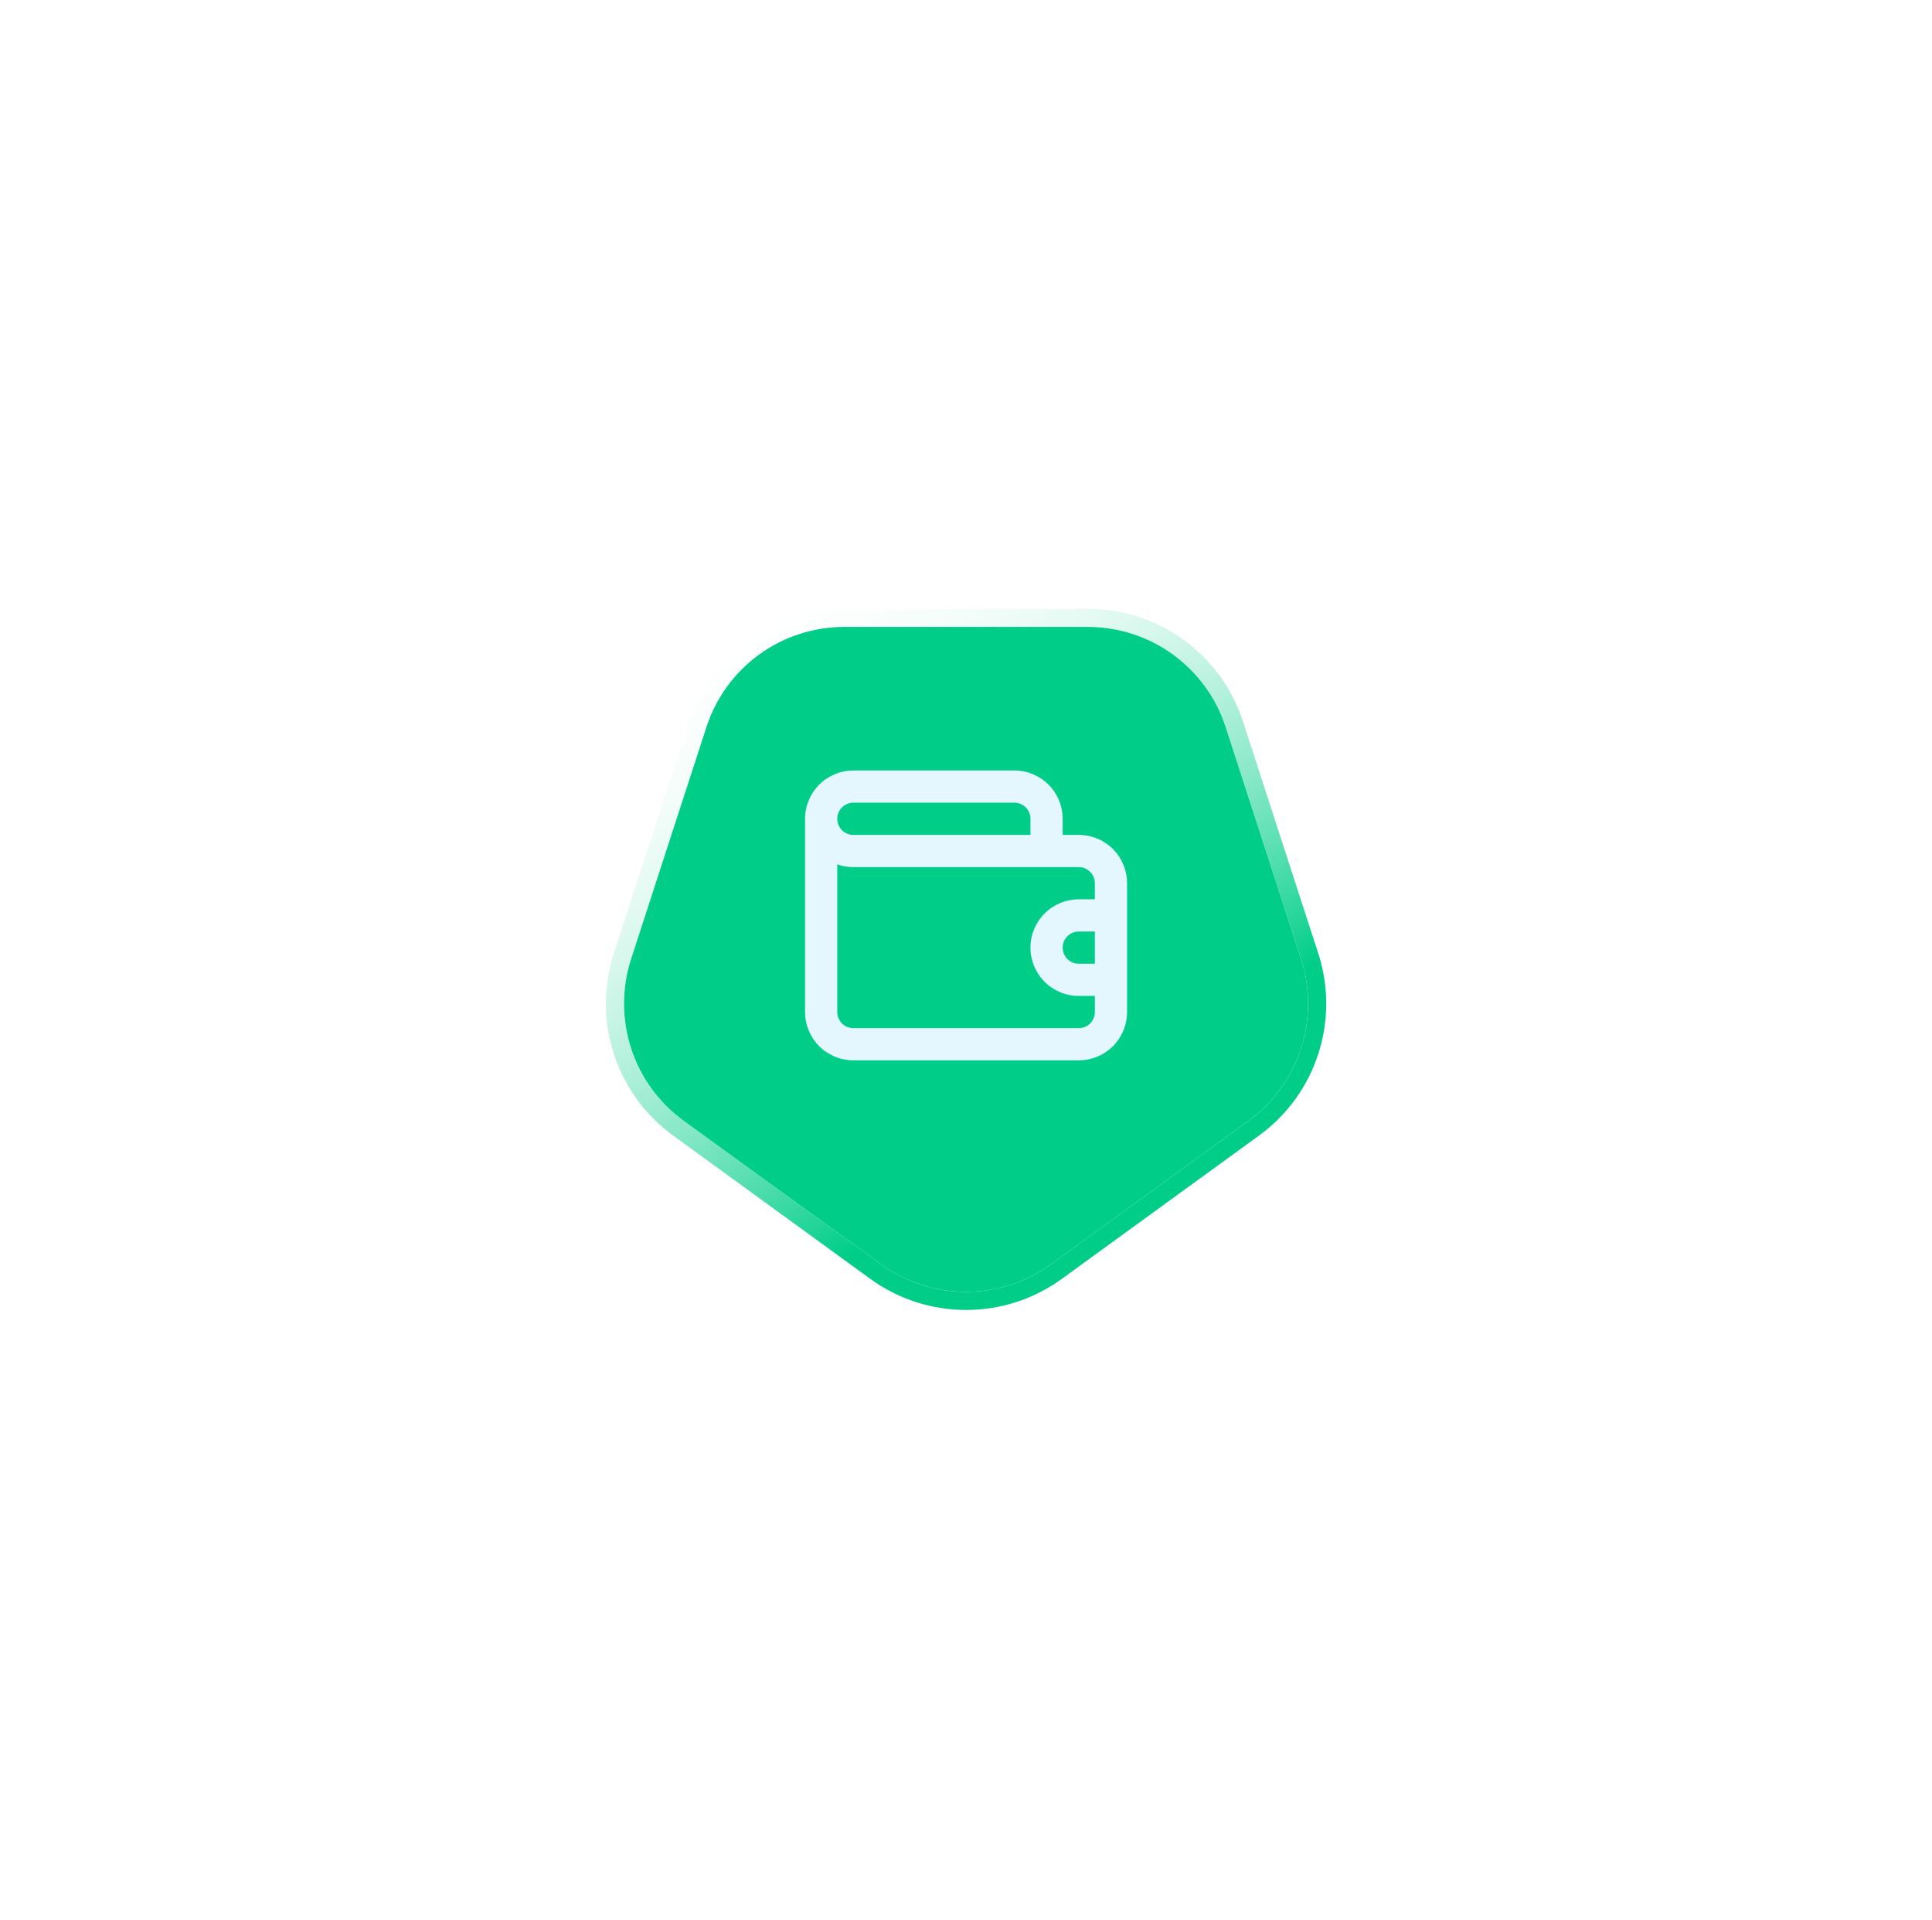 <svg width="160" height="159" viewBox="0 0 160 159" fill="none" xmlns="http://www.w3.org/2000/svg">
<g filter="url(#filter0_d_26292_97)">
<path d="M87.058 102.672C82.853 105.728 77.157 105.728 72.952 102.672L56.625 90.81C52.419 87.754 50.659 82.338 52.265 77.394L58.502 58.2C60.108 53.256 64.716 49.908 69.914 49.908L90.096 49.908C95.294 49.908 99.902 53.256 101.508 58.2L107.745 77.394C109.351 82.338 107.591 87.754 103.385 90.81L87.058 102.672Z" fill="#00CE88"/>
<path d="M56.184 91.417L72.511 103.279C76.98 106.526 83.031 106.526 87.499 103.279L103.826 91.417C108.295 88.17 110.165 82.415 108.458 77.162L102.222 57.968C100.515 52.715 95.619 49.158 90.096 49.158L69.914 49.158C64.391 49.158 59.495 52.715 57.788 57.968L51.552 77.162C49.845 82.415 51.715 88.17 56.184 91.417Z" stroke="url(#paint0_linear_26292_97)" stroke-width="1.5" stroke-linecap="square"/>
</g>
<path d="M89.338 69.13H88.005V67.797C88.005 66.736 87.584 65.719 86.833 64.968C86.083 64.218 85.066 63.797 84.005 63.797H70.672C69.611 63.797 68.593 64.218 67.843 64.968C67.093 65.719 66.672 66.736 66.672 67.797V67.797V83.797C66.672 84.858 67.093 85.875 67.843 86.625C68.593 87.375 69.611 87.797 70.672 87.797H89.338C90.399 87.797 91.417 87.375 92.167 86.625C92.917 85.875 93.338 84.858 93.338 83.797V73.13C93.338 72.069 92.917 71.052 92.167 70.302C91.417 69.552 90.399 69.13 89.338 69.13ZM70.672 66.463H84.005C84.359 66.463 84.698 66.604 84.948 66.854C85.198 67.104 85.338 67.443 85.338 67.797V69.13H70.672C70.318 69.13 69.979 68.99 69.729 68.74C69.479 68.49 69.338 68.15 69.338 67.797C69.338 67.443 69.479 67.104 69.729 66.854C69.979 66.604 70.318 66.463 70.672 66.463V66.463ZM90.672 79.797H89.338C88.985 79.797 88.645 79.656 88.395 79.406C88.145 79.156 88.005 78.817 88.005 78.463C88.005 78.11 88.145 77.771 88.395 77.521C88.645 77.271 88.985 77.13 89.338 77.13H90.672V79.797ZM90.672 74.463H89.338C88.277 74.463 87.26 74.885 86.51 75.635C85.76 76.385 85.338 77.403 85.338 78.463C85.338 79.524 85.76 80.542 86.51 81.292C87.26 82.042 88.277 82.463 89.338 82.463H90.672V83.797C90.672 84.15 90.531 84.49 90.281 84.74C90.031 84.99 89.692 85.13 89.338 85.13H70.672C70.318 85.13 69.979 84.99 69.729 84.74C69.479 84.49 69.338 84.15 69.338 83.797V71.57C69.767 71.721 70.218 71.797 70.672 71.797H89.338C89.692 71.797 90.031 71.937 90.281 72.187C90.531 72.437 90.672 72.777 90.672 73.13V74.463Z" fill="#E4F7FF"/>
<defs>
<filter id="filter0_d_26292_97" x="0.177" y="0.408" width="159.656" height="158.056" filterUnits="userSpaceOnUse" color-interpolation-filters="sRGB">
<feFlood flood-opacity="0" result="BackgroundImageFix"/>
<feColorMatrix in="SourceAlpha" type="matrix" values="0 0 0 0 0 0 0 0 0 0 0 0 0 0 0 0 0 0 127 0" result="hardAlpha"/>
<feOffset dy="2"/>
<feGaussianBlur stdDeviation="25"/>
<feColorMatrix type="matrix" values="0 0 0 0 0 0 0 0 0 0.808 0 0 0 0 0.533 0 0 0 0.3 0"/>
<feBlend mode="normal" in2="BackgroundImageFix" result="effect1_dropShadow_26292_97"/>
<feBlend mode="normal" in="SourceGraphic" in2="effect1_dropShadow_26292_97" result="shape"/>
</filter>
<linearGradient id="paint0_linear_26292_97" x1="95.844" y1="85.873" x2="69.015" y2="42.879" gradientUnits="userSpaceOnUse">
<stop stop-color="#00CE88"/>
<stop offset="1" stop-color="white" stop-opacity="0"/>
</linearGradient>
</defs>
</svg>
